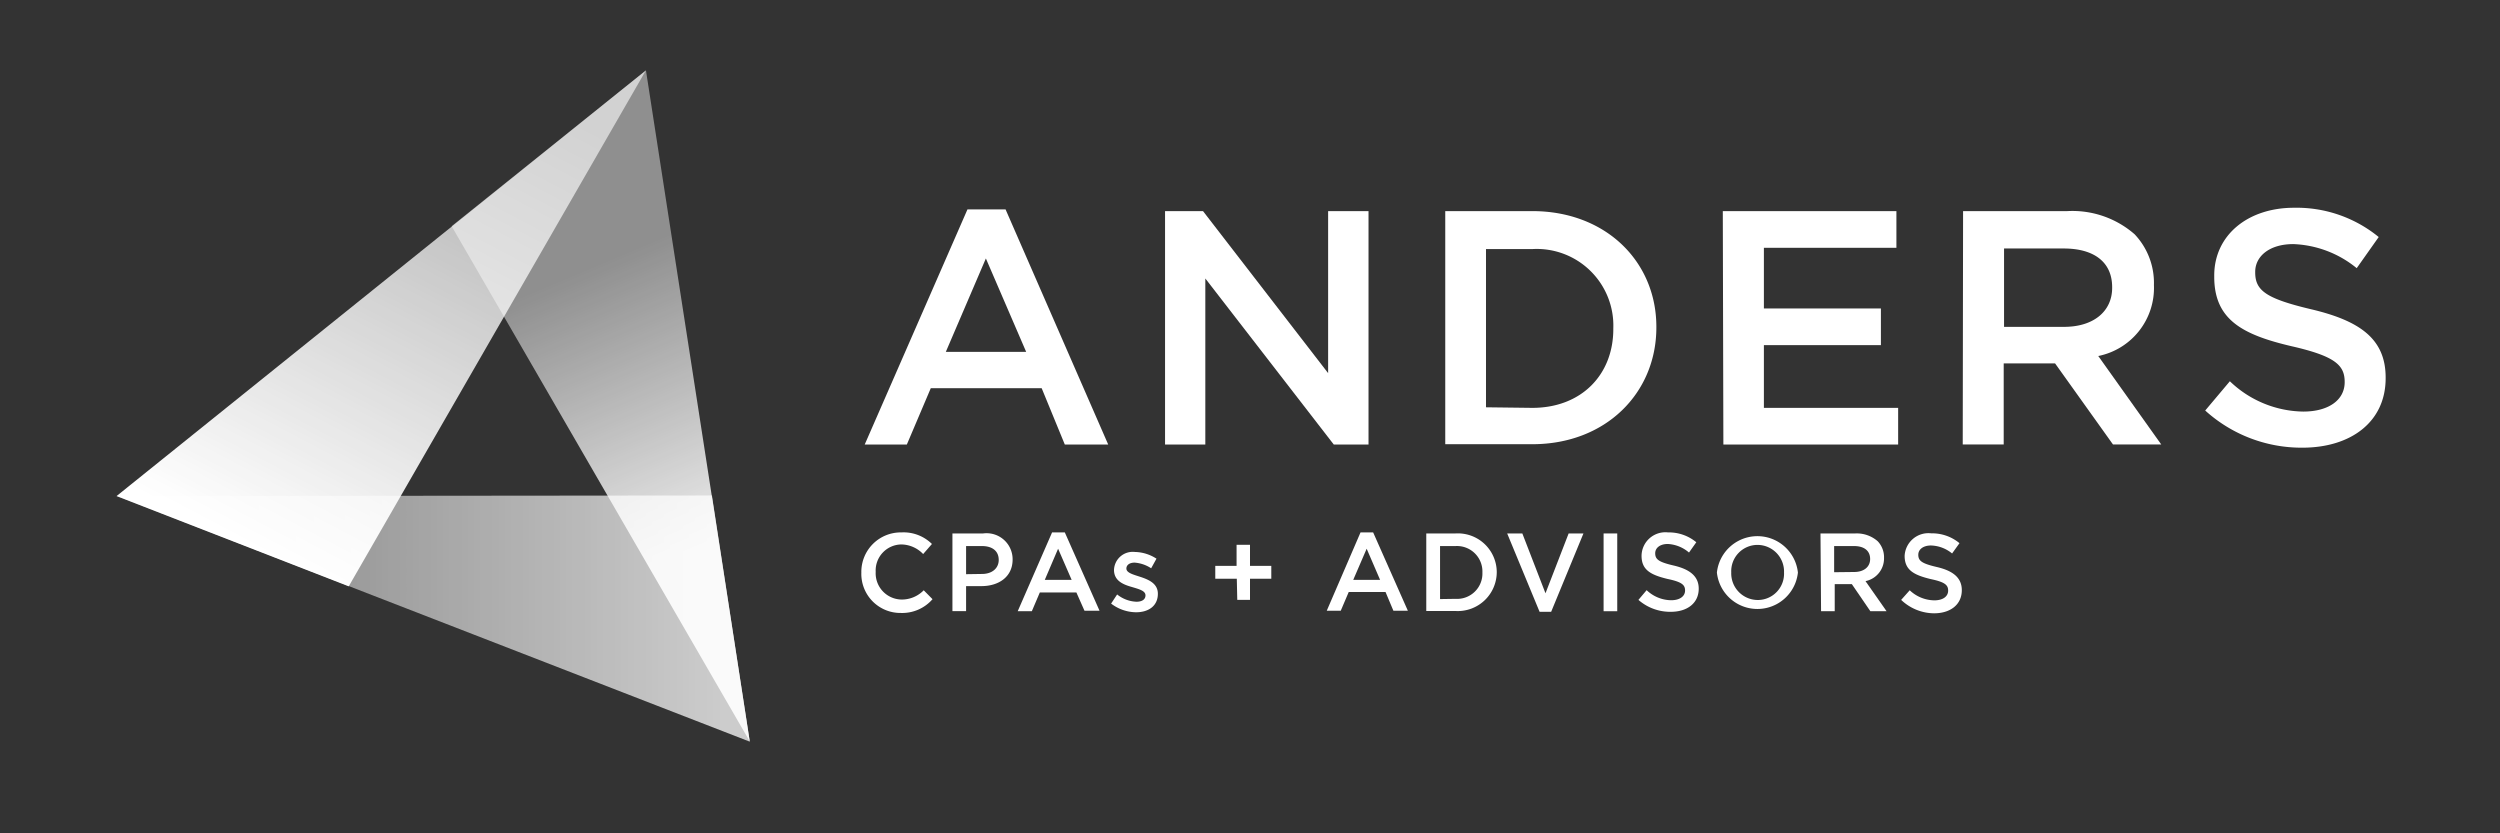 <?xml version="1.0" encoding="UTF-8"?> <svg xmlns="http://www.w3.org/2000/svg" xmlns:xlink="http://www.w3.org/1999/xlink" id="Layer_1" data-name="Layer 1" viewBox="0 0 216 72"><rect x="0" y="0" width="216" height="72" fill="#333333" stroke="none"/><defs><style>.cls-1{opacity:0.9;fill:url(#linear-gradient);}.cls-2{opacity:0.75;fill:url(#linear-gradient-2);}.cls-3{fill:url(#linear-gradient-3);}.cls-4{fill:#fff;}</style><linearGradient id="linear-gradient" x1="61.65" y1="46.52" x2="51.63" y2="22.79" gradientUnits="userSpaceOnUse"><stop offset="0" stop-color="#fff"></stop><stop offset="1" stop-color="#fff" stop-opacity="0.5"></stop></linearGradient><linearGradient id="linear-gradient-2" x1="62.57" y1="53.44" x2="11.85" y2="53.44" xlink:href="#linear-gradient"></linearGradient><linearGradient id="linear-gradient-3" x1="20.98" y1="47.18" x2="42.29" y2="6.71" gradientUnits="userSpaceOnUse"><stop offset="0" stop-color="#fff"></stop><stop offset="1" stop-color="#fff" stop-opacity="0.6"></stop></linearGradient></defs><title>AndersLogo</title><polygon class="cls-1" points="64.78 64.06 55.81 6.08 39.02 19.54 64.78 64.06"></polygon><polygon class="cls-2" points="10.09 42.86 64.78 64.08 61.51 42.81 10.09 42.86"></polygon><polygon class="cls-3" points="55.8 6.09 10.07 42.86 30.13 50.66 55.8 6.09"></polygon><path class="cls-4" d="M83.59,18.09h3.29l8.87,20.32H92L90,33.54H80.42l-2.07,4.87H74.71ZM88.66,30.4l-3.48-8.07L81.72,30.4Z"></path><path class="cls-4" d="M100.66,18.24h3.28l10.81,14V18.24h3.49V38.41h-3L104.14,24.06V38.41h-3.48Z"></path><path class="cls-4" d="M124.87,18.24h7.52c6.34,0,10.72,4.35,10.72,10v.05c0,5.68-4.38,10.09-10.72,10.09h-7.52Zm7.52,17c4.24,0,7-2.86,7-6.81v-.06a6.62,6.62,0,0,0-7-6.85h-4V35.19Z"></path><path class="cls-4" d="M148.85,18.24h15v3.17H152.4v5.24h10.11v3.17H152.4v5.42H164v3.17h-15.1Z"></path><path class="cls-4" d="M169.61,18.24h9a8.17,8.17,0,0,1,5.82,2,6.11,6.11,0,0,1,1.67,4.36v.05a6,6,0,0,1-4.81,6.11l5.44,7.64h-4.17l-5-7h-4.44v7h-3.54Zm8.73,10c2.53,0,4.15-1.33,4.15-3.37v-.06c0-2.16-1.56-3.34-4.18-3.34h-5.16v6.77Z"></path><path class="cls-4" d="M190.53,35.47l2.13-2.53A9.33,9.33,0,0,0,199,35.56c2.19,0,3.58-1,3.58-2.54V33c0-1.44-.81-2.22-4.56-3.08-4.29-1-6.71-2.31-6.71-6V23.8c0-3.46,2.88-5.85,6.89-5.85a11.2,11.2,0,0,1,7.32,2.53l-1.9,2.69a9.17,9.17,0,0,0-5.48-2.08c-2.08,0-3.29,1.07-3.29,2.39v.06c0,1.56.93,2.25,4.79,3.17,4.26,1,6.48,2.57,6.48,5.91v.06c0,3.77-3,6-7.2,6A12.39,12.39,0,0,1,190.53,35.47Z"></path><path class="cls-4" d="M74.42,49.47v0A3.41,3.41,0,0,1,77.89,46,3.49,3.49,0,0,1,80.52,47l-.76.87a2.66,2.66,0,0,0-1.88-.83,2.25,2.25,0,0,0-2.22,2.37v0a2.27,2.27,0,0,0,2.22,2.39A2.64,2.64,0,0,0,79.81,51l.76.77a3.47,3.47,0,0,1-2.73,1.19A3.38,3.38,0,0,1,74.42,49.47Z"></path><path class="cls-4" d="M82.29,46.09h2.65a2.25,2.25,0,0,1,2.55,2.25h0c0,1.51-1.21,2.3-2.69,2.3H83.47v2.16H82.29Zm2.55,3.5c.9,0,1.45-.51,1.45-1.21v0c0-.78-.56-1.2-1.45-1.2H83.47v2.43Z"></path><path class="cls-4" d="M90.9,46H92l3,6.77H93.7L93,51.19H89.84l-.69,1.62H87.93Zm1.69,4.1-1.17-2.69-1.15,2.69Z"></path><path class="cls-4" d="M96,52.15l.52-.79a2.83,2.83,0,0,0,1.67.63c.5,0,.78-.21.78-.55v0c0-.39-.53-.53-1.13-.71-.75-.21-1.59-.52-1.59-1.49v0a1.62,1.62,0,0,1,1.81-1.55,3.55,3.55,0,0,1,1.86.58l-.46.83a3,3,0,0,0-1.43-.49c-.45,0-.71.22-.71.51v0c0,.36.55.51,1.14.7.74.24,1.58.57,1.58,1.48v0c0,1.07-.83,1.6-1.88,1.6A3.6,3.6,0,0,1,96,52.15Z"></path><path class="cls-4" d="M106.86,50H105V48.89h1.84V47.07H108v1.82h1.84V50H108v1.83h-1.1Z"></path><path class="cls-4" d="M117.55,46h1.09l3,6.77h-1.25l-.68-1.62h-3.18l-.69,1.62h-1.21Zm1.69,4.1-1.16-2.69-1.16,2.69Z"></path><path class="cls-4" d="M123.23,46.09h2.52a3.36,3.36,0,0,1,3.57,3.34v0a3.37,3.37,0,0,1-3.57,3.36h-2.52Zm2.52,5.65a2.19,2.19,0,0,0,2.33-2.27v0a2.2,2.2,0,0,0-2.33-2.29h-1.33v4.58Z"></path><path class="cls-4" d="M130.22,46.09h1.31l2,5.17,2-5.17h1.28l-2.79,6.77h-1Z"></path><path class="cls-4" d="M138.55,46.09h1.18v6.72h-1.18Z"></path><path class="cls-4" d="M141.56,51.83l.71-.84a3.12,3.12,0,0,0,2.12.87c.73,0,1.2-.33,1.2-.84v0c0-.48-.27-.74-1.52-1-1.44-.35-2.24-.77-2.24-2v0A2.06,2.06,0,0,1,144.12,46a3.71,3.71,0,0,1,2.44.85l-.63.89A3.05,3.05,0,0,0,144.1,47c-.69,0-1.09.35-1.09.8h0c0,.53.3.76,1.59,1.06s2.17.86,2.17,2v0c0,1.26-1,2-2.41,2A4.16,4.16,0,0,1,141.56,51.83Z"></path><path class="cls-4" d="M148.34,49.47v0a3.52,3.52,0,0,1,7,0v0a3.52,3.52,0,0,1-7,0Zm5.8,0v0a2.3,2.3,0,0,0-2.29-2.39,2.27,2.27,0,0,0-2.27,2.37v0a2.3,2.3,0,0,0,2.29,2.39A2.27,2.27,0,0,0,154.14,49.47Z"></path><path class="cls-4" d="M157.29,46.09h3a2.74,2.74,0,0,1,1.94.67,2,2,0,0,1,.55,1.45v0a2,2,0,0,1-1.6,2L163,52.81H161.6L160,50.47h-1.48v2.34h-1.18Zm2.91,3.33c.84,0,1.38-.44,1.38-1.12v0c0-.72-.52-1.12-1.39-1.12h-1.72v2.26Z"></path><path class="cls-4" d="M164.26,51.83,165,51a3.15,3.15,0,0,0,2.13.87c.73,0,1.19-.33,1.19-.84v0c0-.48-.27-.74-1.52-1-1.43-.35-2.24-.77-2.24-2v0a2.06,2.06,0,0,1,2.3-1.95,3.71,3.71,0,0,1,2.44.85l-.64.89a3,3,0,0,0-1.82-.69c-.69,0-1.1.35-1.1.8h0c0,.53.31.76,1.6,1.06s2.16.86,2.16,2v0c0,1.26-1,2-2.4,2A4.16,4.16,0,0,1,164.26,51.83Z"></path></svg> 